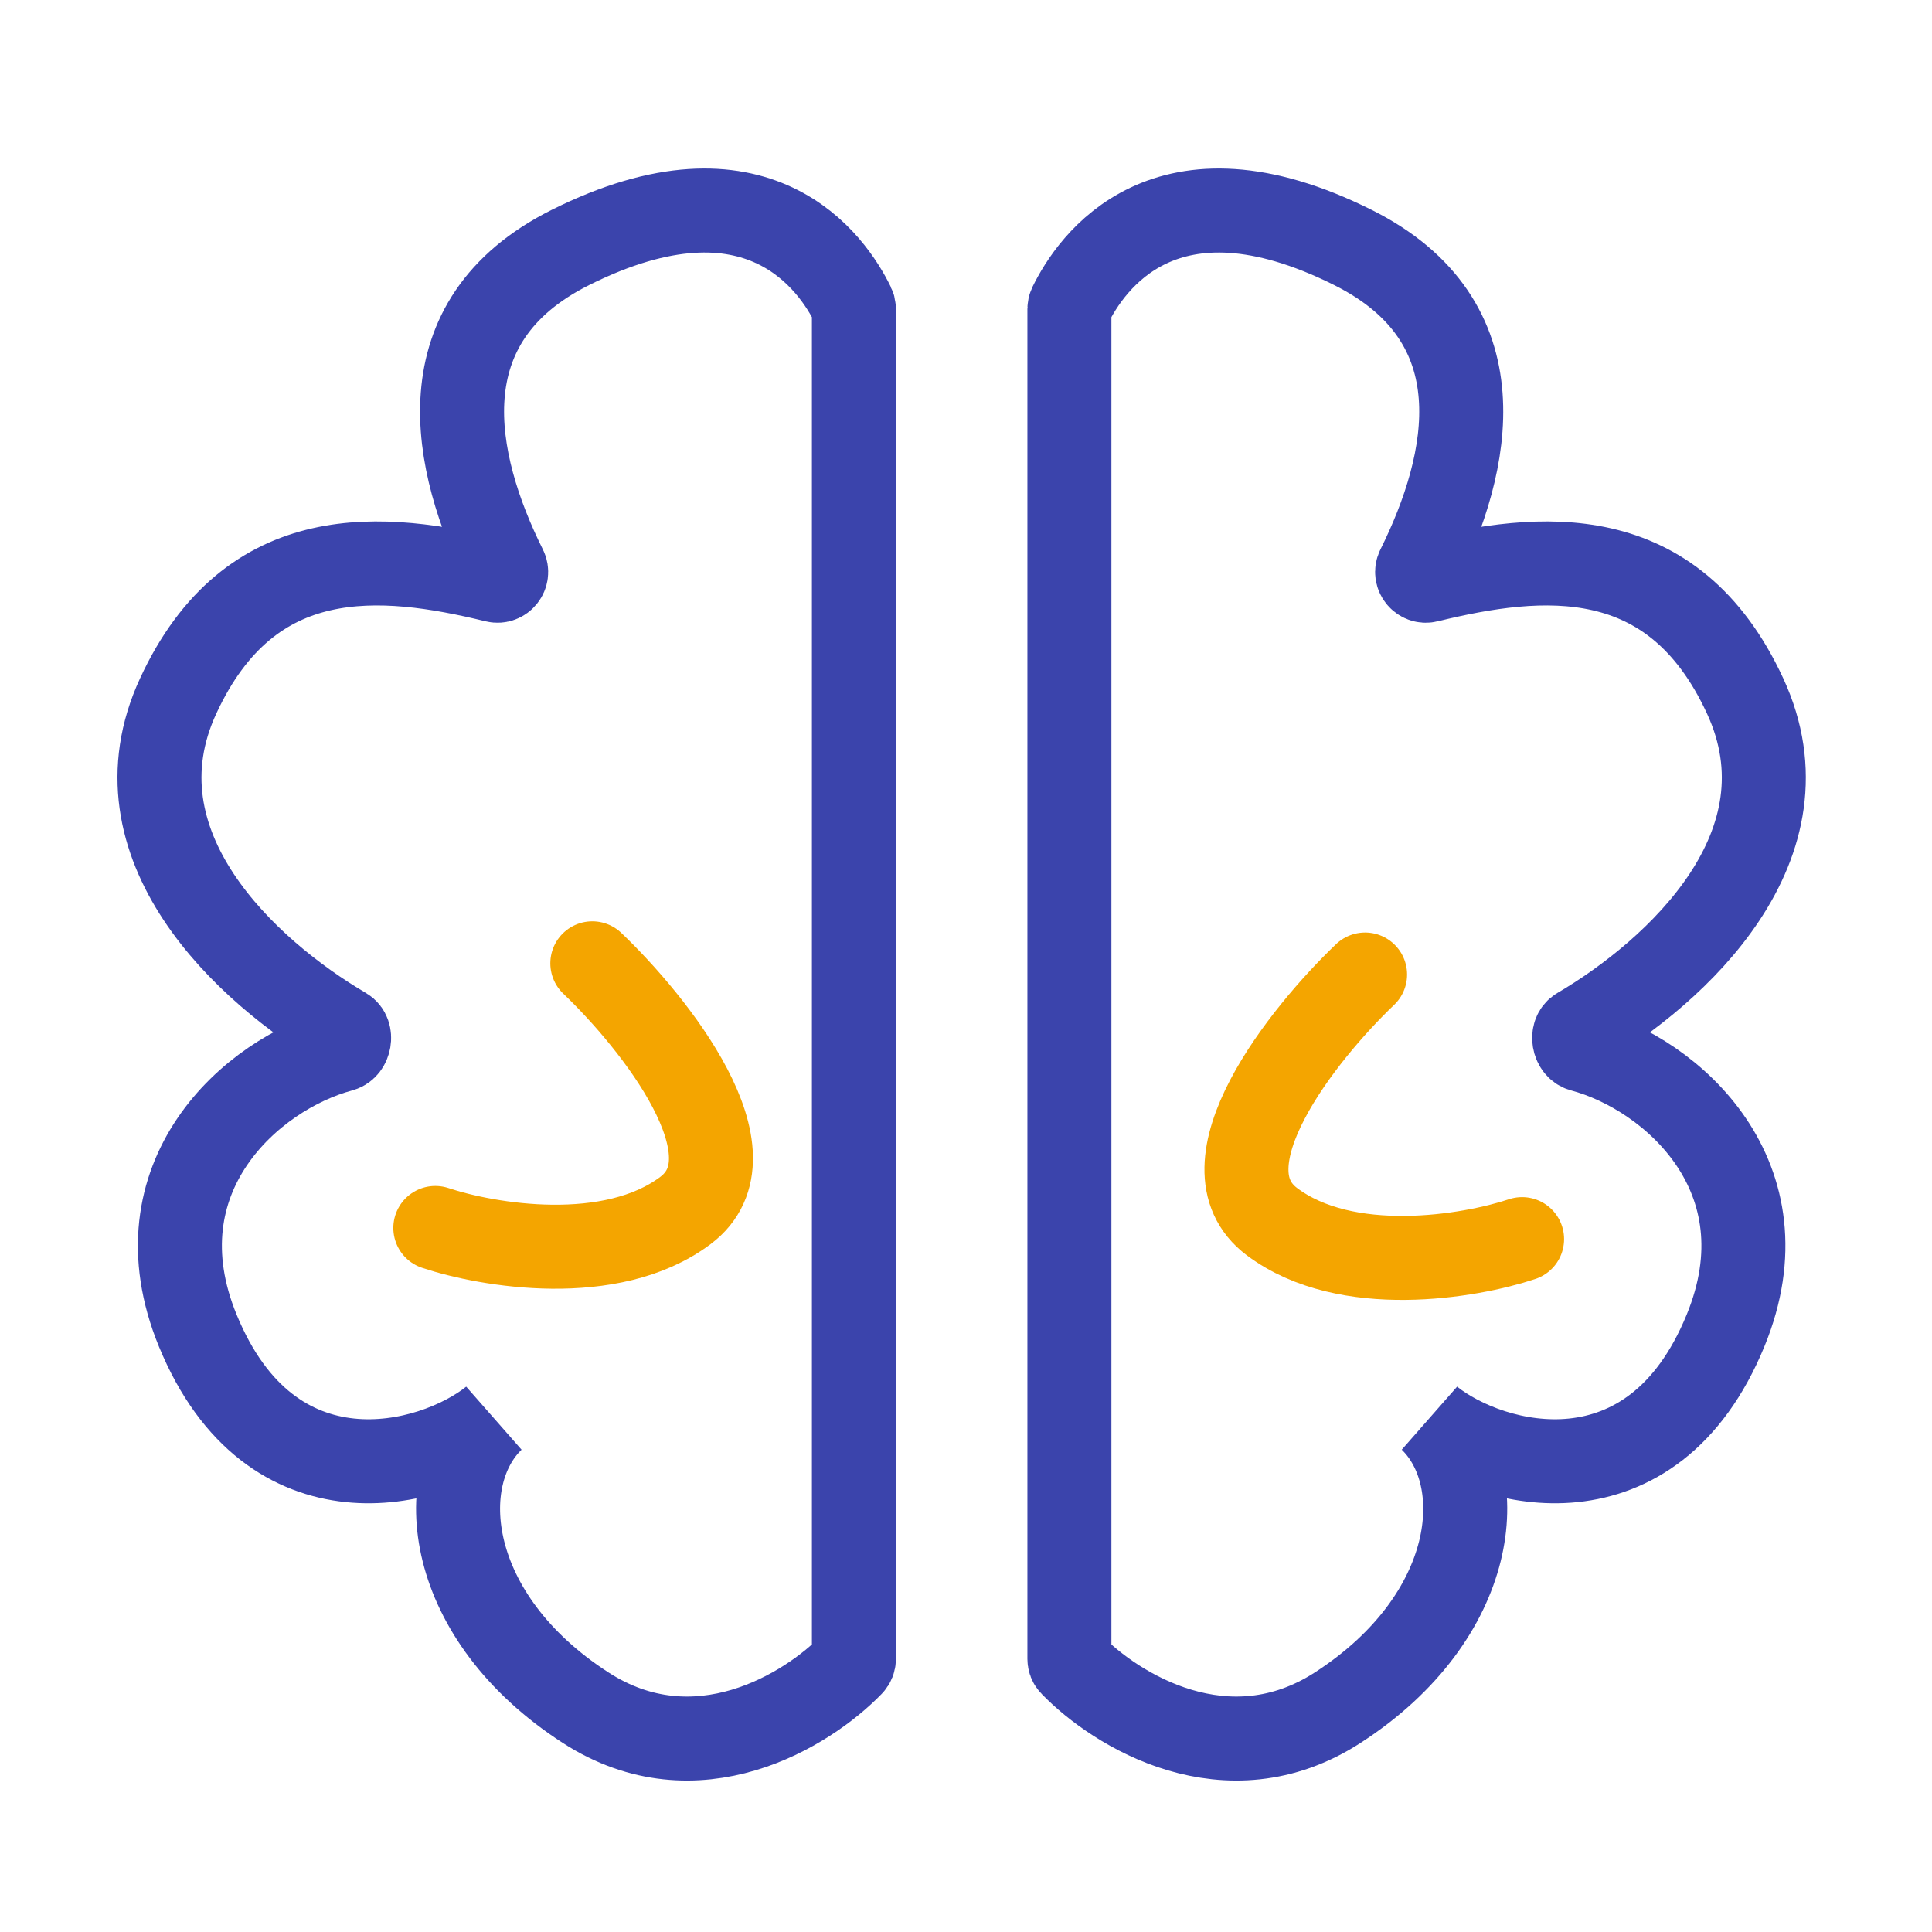 <svg width="46" height="46" viewBox="0 0 46 46" fill="none" xmlns="http://www.w3.org/2000/svg">
<path d="M20.331 39.497V7.355C20.331 7.325 20.325 7.297 20.312 7.271C19.828 6.277 18.061 3.653 13.581 5.892C10.065 7.649 10.774 11 12.03 13.527C12.108 13.683 11.966 13.862 11.797 13.821C9.102 13.164 5.964 12.852 4.244 16.567C2.596 20.125 5.865 23.131 8.207 24.505C8.385 24.609 8.325 24.944 8.126 24.997C5.982 25.57 3.212 28.031 4.708 31.679C6.458 35.944 10.28 34.95 11.724 33.797C10.28 35.19 10.59 38.492 13.943 40.659C16.579 42.362 19.227 40.718 20.277 39.632C20.312 39.596 20.331 39.548 20.331 39.497Z" stroke="#3B44AC" stroke-width="2" stroke-linecap="round"/>
<path d="M25.462 39.497V7.355C25.462 7.325 25.468 7.297 25.481 7.271C25.965 6.277 27.732 3.653 32.212 5.892C35.728 7.649 35.019 11 33.763 13.527C33.685 13.683 33.827 13.862 33.996 13.821C36.691 13.164 39.829 12.852 41.549 16.567C43.197 20.125 39.928 23.131 37.586 24.505C37.408 24.609 37.468 24.944 37.667 24.997C39.811 25.57 42.581 28.031 41.085 31.679C39.335 35.944 35.513 34.95 34.069 33.797C35.513 35.19 35.203 38.492 31.85 40.659C29.213 42.362 26.566 40.718 25.516 39.632C25.48 39.596 25.462 39.548 25.462 39.497Z" stroke="#3B44AC" stroke-width="2" stroke-linecap="round"/>
<path d="M14.103 22.936C15.58 24.345 18.09 27.494 16.318 28.823C14.546 30.151 11.611 29.652 10.365 29.237" stroke="#F4A500" stroke-width="2" stroke-linecap="round"/>
<path d="M32.502 23.203C31.025 24.612 28.515 27.761 30.287 29.089C32.059 30.417 34.994 29.919 36.24 29.503" stroke="#F4A500" stroke-width="2" stroke-linecap="round"/>
</svg>
